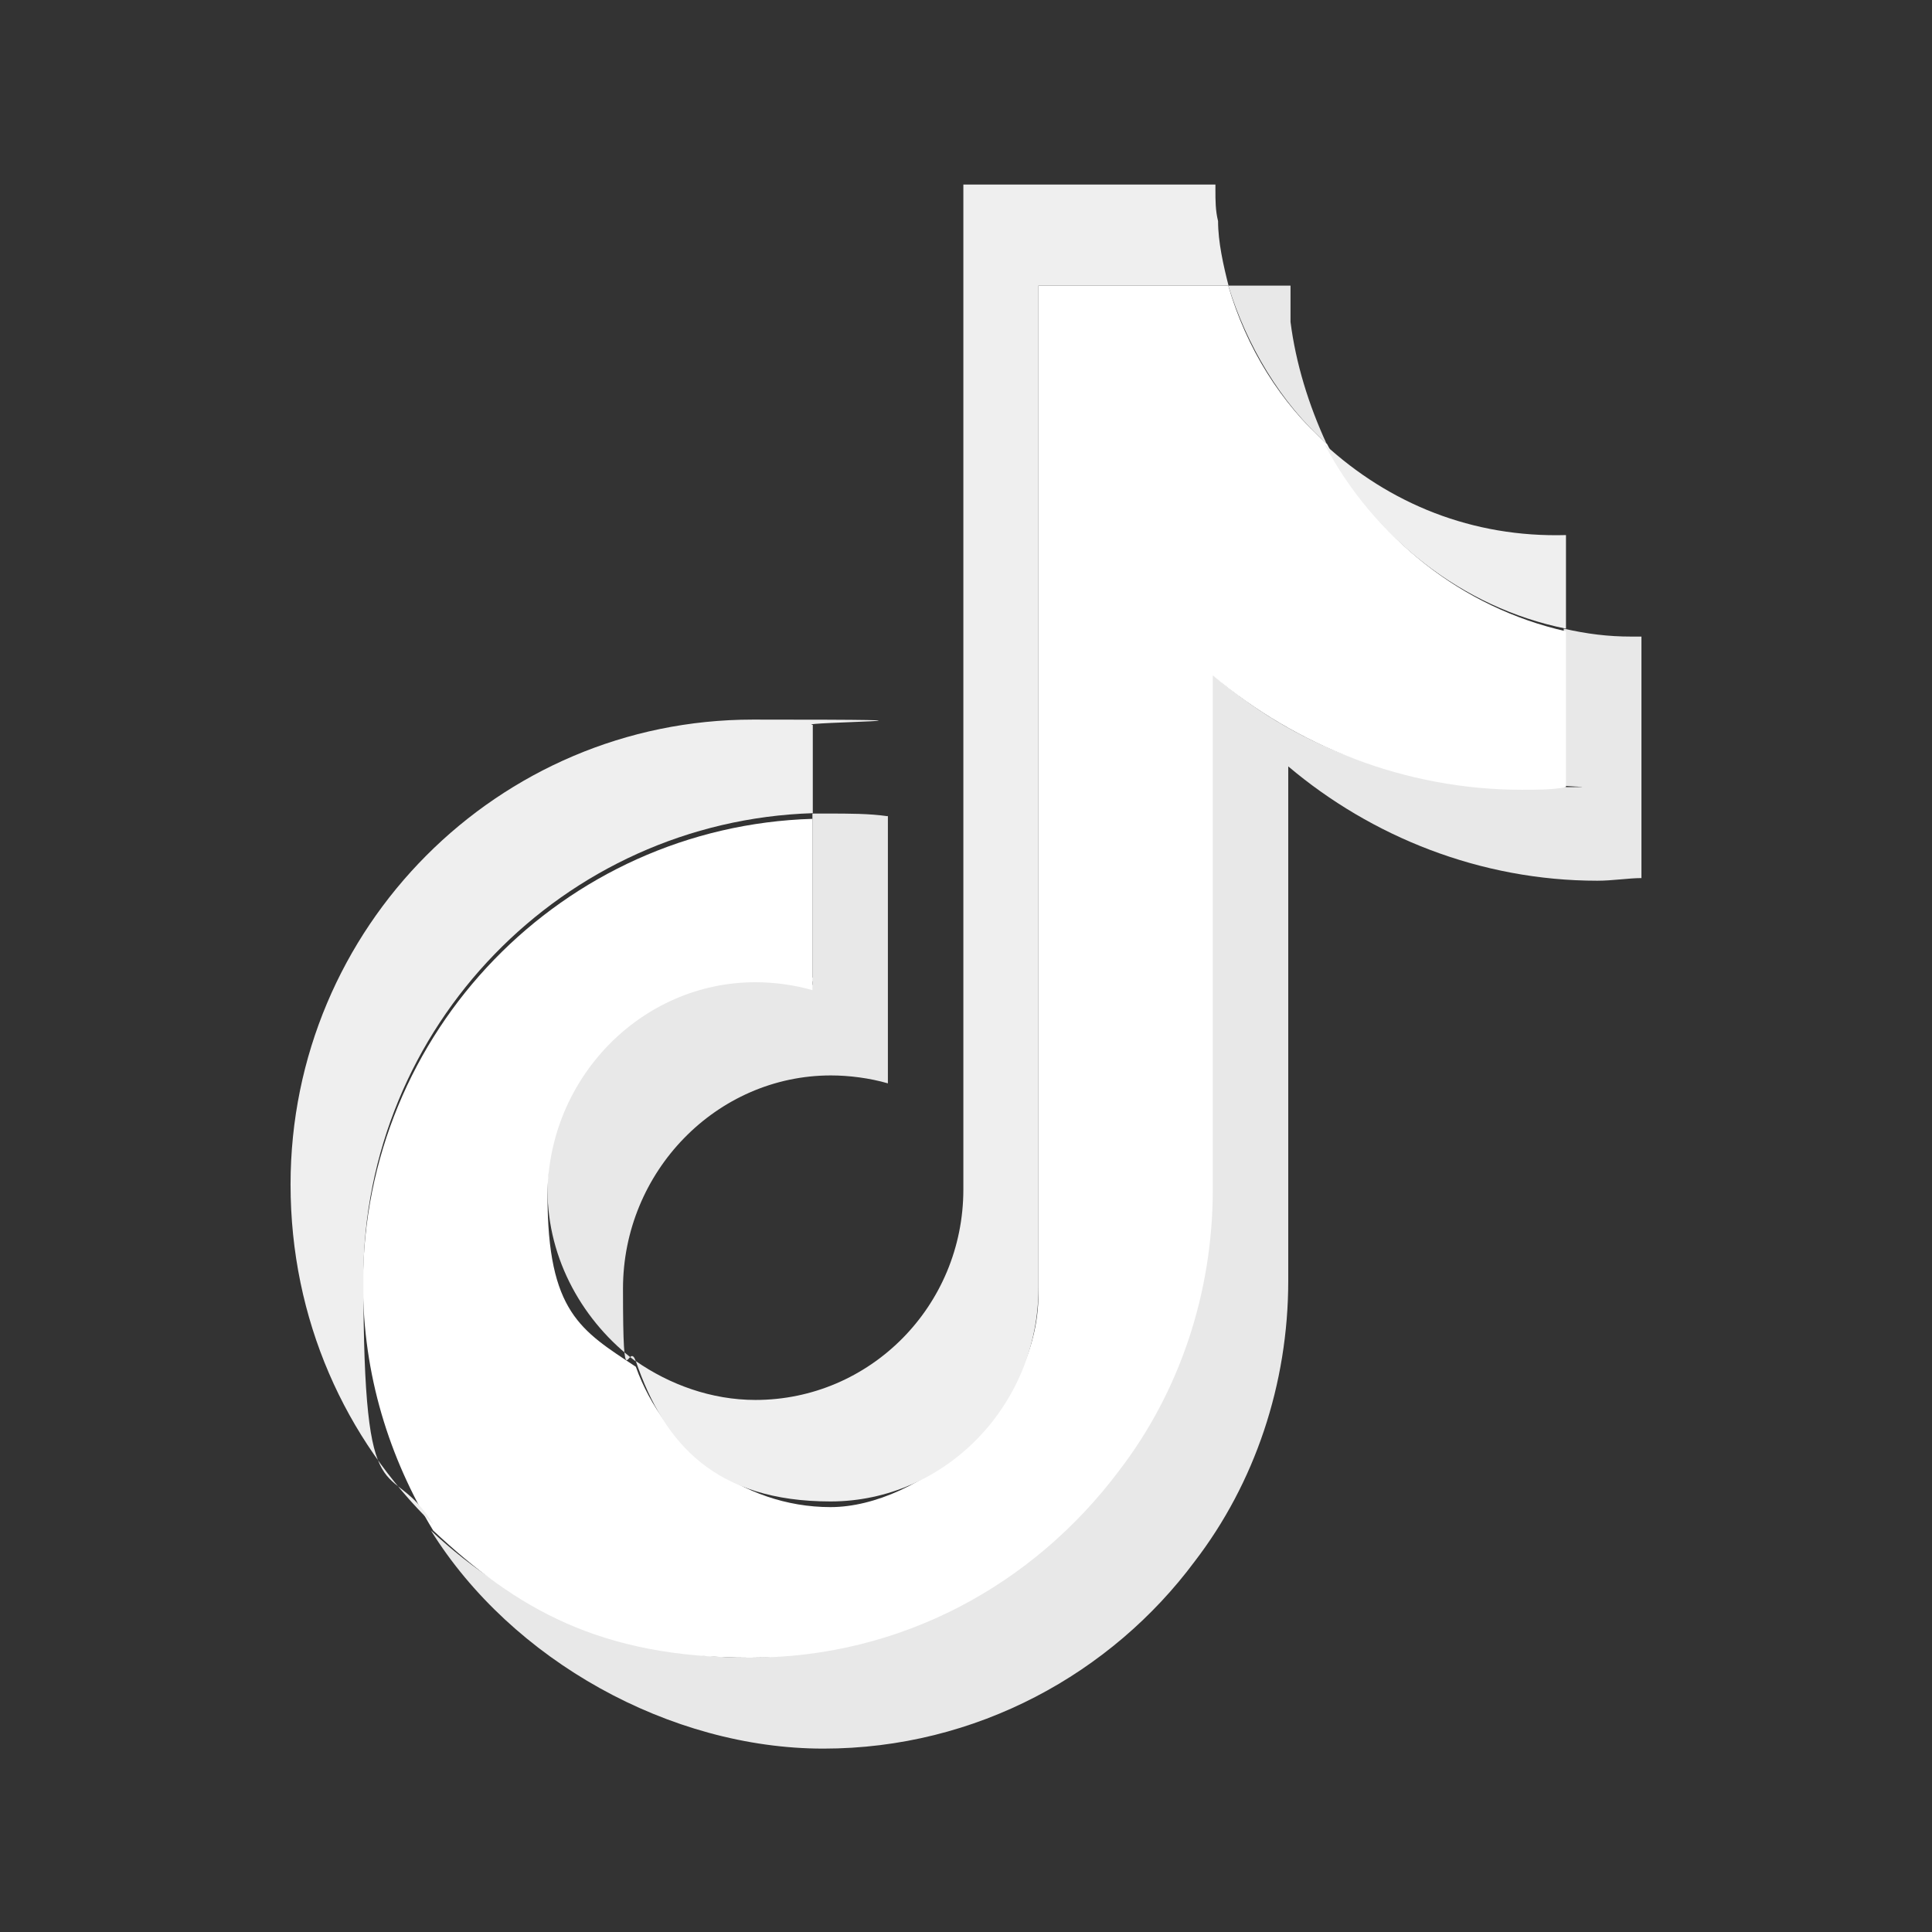 <?xml version="1.0" encoding="UTF-8"?>
<svg id="Layer_1" xmlns="http://www.w3.org/2000/svg" xmlns:xlink="http://www.w3.org/1999/xlink" version="1.1" viewBox="0 0 512 512">
  <rect x="0" y="0" width="512" height="512" fill="#333333" stroke="none"/>
  <!-- Generator: Adobe Illustrator 29.3.1, SVG Export Plug-In . SVG Version: 2.1.0 Build 151)  -->
  <defs>
    <style>
      .st0 {
        fill: #efefef;
      }

      .st1 {
        fill: #fff;
      }

      .st2 {
        fill: #e8e8e8;
      }
    </style>
  </defs>
  <g id="Layer_11">
    <g>
      <path class="st2" d="M435,168.7v64c-3.4,0-7.6.7-11.7.7-31,0-59.9-11.7-81.9-30.3v136.3c0,27.5-8.9,53.7-24.8,74.4-22,29.6-57.8,49.6-98.4,49.6s-82.6-23.4-104-57.8c22,20.7,51.6,33.7,84,33.7s75.7-19.3,97.8-49.6c15.1-20.7,24.8-46.1,24.8-74.4v-137c22,19.3,50.3,30.3,81.9,30.3s7.6,0,11.7-.7v-41.3c6.2,1.4,11.7,2.1,17.9,2.1,0,0,2.8,0,2.8,0Z"/>
      <path class="st2" d="M235.3,216.2v70.9c-4.8-1.4-10.3-2.1-15.1-2.1-30.3,0-55.1,25.5-55.1,56.5s1.4,13.1,3.4,19.3c-13.8-10.3-23.4-26.9-23.4-45.4,0-31,24.8-56.5,55.1-56.5s10.3.7,15.1,2.1v-45.4h4.1c5.5,0,11,0,15.8.7Z"/>
      <path class="st2" d="M351.7,117.7c-12.4-11-21.3-26.2-26.2-42h16.5v9.6c1.4,11,4.8,22,9.6,32.4Z"/>
    </g>
    <path class="st1" d="M415,167.3v41.3c-3.4.7-7.6.7-11.7.7-31,0-59.9-11.7-81.9-30.3v136.3c0,27.5-8.9,53.7-24.8,74.4-22.7,30.3-57.8,49.6-97.8,49.6s-62-13.1-84-33.7c-11.7-19.3-18.6-41.3-18.6-65.4,0-66.8,53-121.2,119.1-123.2v45.4c-4.8-1.4-10.3-2.1-15.1-2.1-30.3,0-55.1,25.5-55.1,56.5s8.9,35.8,23.4,45.4c7.6,21.3,28.2,37.2,51.6,37.2s55.1-25.5,55.1-56.5V75.7h50.3c4.8,16.5,13.8,31,26.2,42,12.4,24.8,35.8,43.4,63.3,49.6Z"/>
    <g>
      <g>
        <path class="st0" d="M215.4,192.1v23.4c-66.1,2.1-119.1,56.5-119.1,123.2s6.9,46.1,18.6,65.4c-23.4-22.7-37.9-54.4-37.9-90.2,0-68.2,55.1-123.2,122.5-123.2s11,.7,15.8,1.4Z"/>
        <path class="st0" d="M325.5,75.7h-50.3v265.7c0,31-24.8,56.5-55.1,56.5s-44.1-15.1-51.6-37.2c8.9,6.2,20,10.3,31.7,10.3,30.3,0,55.1-24.8,55.1-55.8V48.9h66.8v1.4c0,2.8,0,5.5.7,8.3,0,5.5,1.4,11.7,2.8,17.2Z"/>
      </g>
      <path class="st0" d="M415,141.8h0v24.8c-27.5-5.5-50.9-24.1-64-48.9,17.2,15.8,39.2,24.8,64,24.1Z"/>
    </g>
  </g>
</svg>
